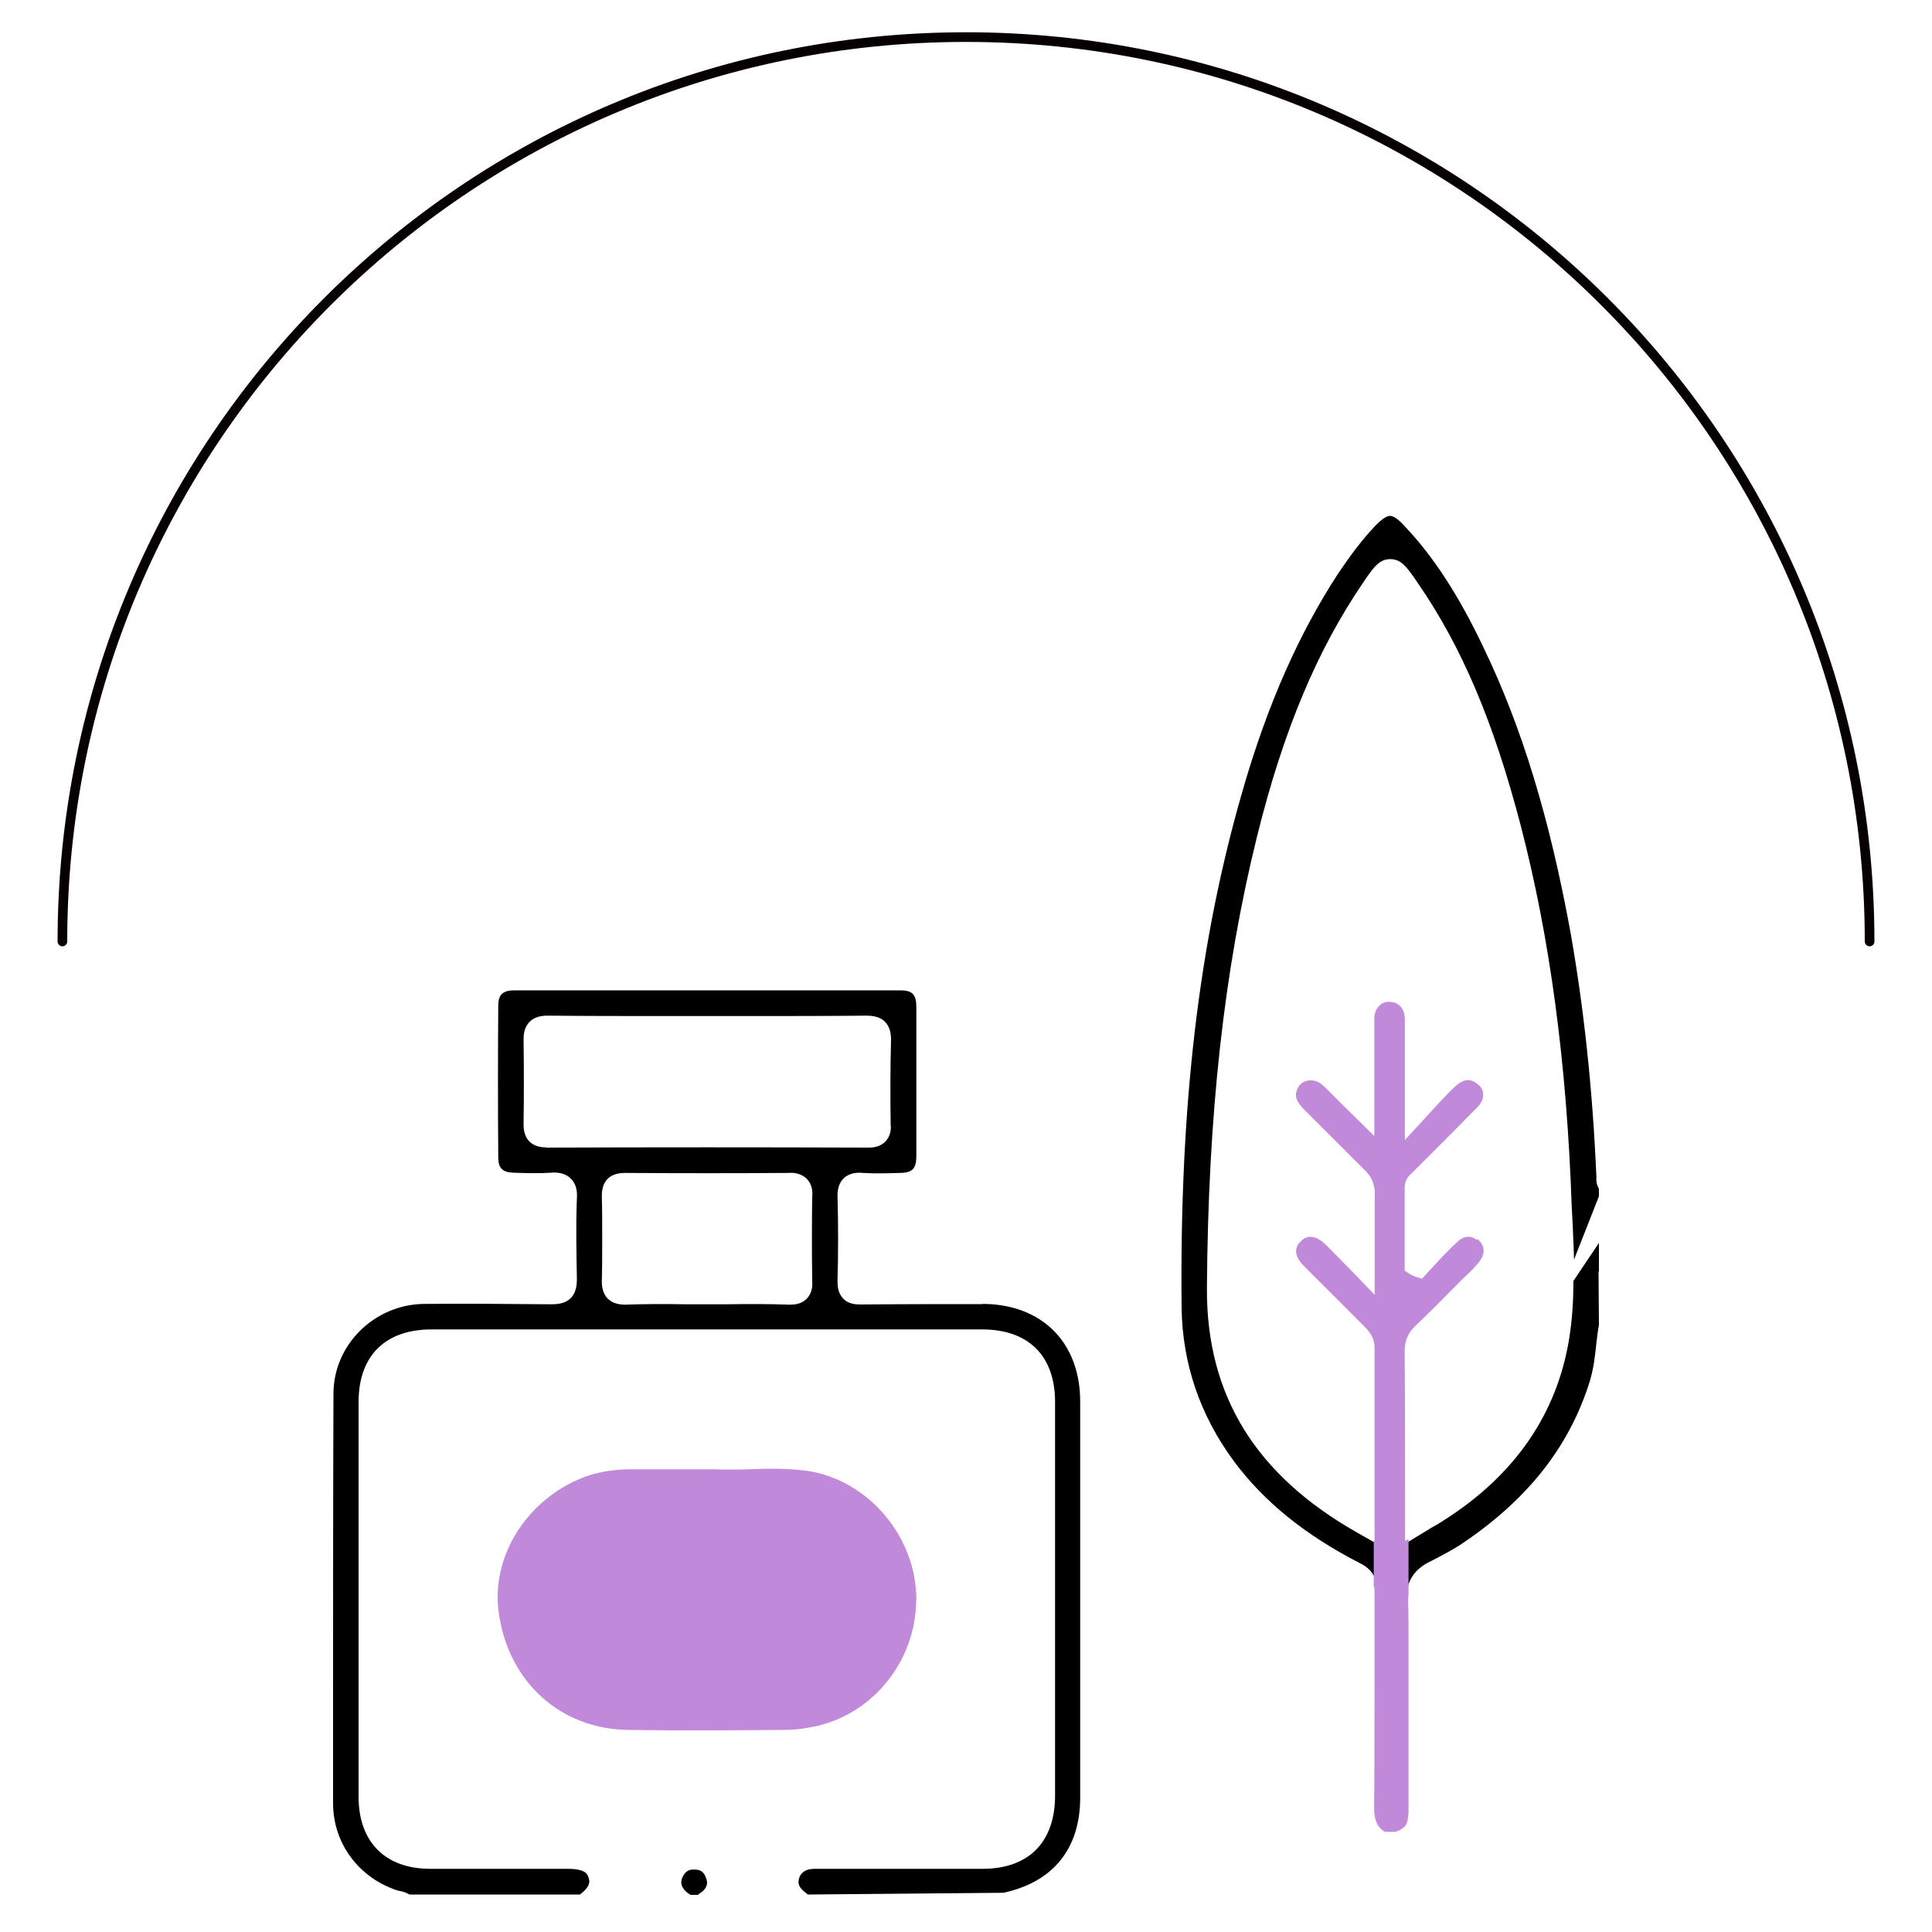 <?xml version="1.0" encoding="UTF-8"?> <svg xmlns="http://www.w3.org/2000/svg" id="Layer_1" data-name="Layer 1" viewBox="0 0 100 100"><defs><style> .cls-1 { fill: none; stroke: #070000; stroke-linecap: round; stroke-linejoin: round; stroke-width: .5px; } .cls-2, .cls-3 { fill: #c189da; } .cls-3 { stroke: #c189da; stroke-miterlimit: 10; stroke-width: .25px; } </style></defs><path d="M50.87,67.5h-.02c-2.1,0-4.17,0-6.27,.02-.24,0-.65,0-.94-.31-.28-.3-.29-.66-.29-.92,.04-1.44,.04-2.9,0-4.35,0-.15-.02-.61,.31-.94,.33-.33,.79-.31,1-.29,.63,.04,1.27,.02,1.9,0,.66,0,.87-.22,.87-.87v-7.71c0-.65-.2-.87-.83-.87H26.62c-.59,0-.83,.22-.83,.79-.02,2.62-.02,5.24,0,7.86,0,.55,.22,.77,.79,.79,.65,.02,1.27,.04,1.92,0,.24-.02,.7-.04,1.05,.31,.31,.3,.33,.72,.31,1.01-.06,1.49-.02,2.97,0,4.2,0,.87-.42,1.29-1.29,1.29-2.21-.02-4.43-.04-6.64-.02-2.56,.04-4.67,2.12-4.67,4.65-.02,5.27-.02,10.55-.02,15.82v5.42c.02,2.05,1.33,3.82,3.36,4.48,.13,.02,.37,.06,.59,.2h8.83c.55-.42,.5-.68,.46-.83-.07-.22-.15-.5-1.11-.5h-7.1c-2.32,0-3.71-1.38-3.71-3.73v-20.43c0-2.4,1.38-3.76,3.78-3.76h28.49c2.4,0,3.78,1.36,3.78,3.76v20.36c0,2.42-1.36,3.8-3.76,3.8h-8.67c-.3,0-.53,.07-.68,.24-.11,.11-.17,.28-.17,.46,.02,.24,.17,.39,.48,.63l10.12-.09c2.58-.55,3.98-2.29,3.98-4.92v-20.51c0-3.06-1.99-5.05-5.07-5.05Zm-22.59-8.11c-.76,0-1.18-.42-1.18-1.18,.02-1.48,.02-2.93,0-4.39,0-.24,.02-.63,.3-.92,.28-.29,.66-.33,.96-.33,2.07,.02,4.11,.02,6.18,.02h4.15c2.05,0,4.11,0,6.18-.02,1.05,0,1.25,.68,1.25,1.24-.04,1.49-.04,2.93-.02,4.41,.02,.13,.04,.55-.28,.87-.3,.31-.72,.31-.89,.31-5.55-.02-11.1-.02-16.65,0Zm13.76,2.51c-.02,1.46-.02,2.95,0,4.43,.02,.22,0,.59-.28,.89-.28,.28-.63,.31-.89,.31-1.11-.04-2.19-.04-3.26-.02h-2.12c-1.03-.02-2.08-.02-3.12,.02-.79,0-1.22-.42-1.22-1.2,.02-.74,.02-1.48,.02-2.23s0-1.48-.02-2.21c0-.55,.22-1.18,1.2-1.18,2.84,.02,5.68,.02,8.52,0,.15-.02,.59,0,.89,.31,.31,.31,.3,.74,.28,.89Z"></path><path d="M36.23,97.99s-.07,.06-.11,.09h-.37l-.11-.07c-.22-.15-.46-.41-.35-.76,.17-.44,.41-.5,.66-.48h.02c.22,0,.46,.06,.59,.48,.13,.35-.11,.61-.33,.74Z"></path><g><path d="M82.75,64.35l-1.31,1.95c0,1-.06,1.99-.22,2.99-.63,3.87-2.78,7.03-6.44,9.37-.22,.15-.44,.28-.68,.41l-1.51,.92v-1.88c0-2.73,0-5.46-.02-8.19,0-.55,.18-.98,.57-1.36,.59-.57,1.16-1.13,1.72-1.7,.41-.41,.81-.83,1.24-1.22l.15-.17c.07-.07,.13-.15,.18-.2,.17-.22,.39-.59,.04-.96-.28-.28-.61-.28-.9,0-.42,.39-.83,.81-1.22,1.24l-.68,.74-.42-.13c-.07-.02-.2-.07-.35-.17l-.29-.2v-4.37c0-.5,.33-.77,.5-.92l.85-.85c.81-.81,1.62-1.62,2.43-2.45,.18-.18,.3-.41,.28-.59,0-.17-.07-.31-.22-.42-.29-.28-.61-.26-.96,.05-.29,.26-.53,.52-.77,.77-.2,.22-.39,.42-.63,.68l-1.47,1.6v-6.58c0-.26-.09-.74-.63-.77-.24-.02-.39,.06-.46,.15-.15,.13-.24,.33-.24,.57v6.4l-1.86-1.83c-.35-.35-.68-.68-1.01-1-.22-.2-.48-.28-.74-.2-.2,.06-.37,.22-.42,.44-.06,.17-.07,.39,.3,.77l3.12,3.12c.44,.41,.66,.9,.63,1.51v5.42l-1.35-1.4c-.53-.53-.98-1-1.42-1.44-.63-.59-.98-.28-1.09-.15-.11,.09-.48,.46,.15,1.09l3.15,3.15c.26,.28,.55,.61,.55,1.16v10.23l-1.03-.59c-5.26-2.97-7.82-7.1-7.8-12.63,.06-9,.87-16.45,2.6-23.44,1.36-5.48,3.12-9.66,5.51-13.15,.5-.74,.81-1.18,1.38-1.18s.87,.42,1.4,1.2c2.31,3.34,3.95,7.23,5.35,12.58,1.51,5.81,2.38,12.24,2.64,19.68l.05,.96c.02,.61,.06,1.22,.07,1.84l1.29-3.28v-.39c-.09-.15-.15-.33-.13-.61-.2-4.59-.65-8.72-1.33-12.6-1.09-5.98-2.53-10.7-4.54-14.86-1.27-2.66-2.55-4.63-4.04-6.21-.31-.35-.59-.55-.77-.55s-.44,.18-.77,.52c-.63,.66-1.24,1.46-1.92,2.47-2.01,3.08-3.63,6.71-4.91,11.12-2.31,7.93-3.3,16.47-3.19,26.89,.04,2.86,.94,5.53,2.69,7.91,1.57,2.12,3.71,3.85,6.56,5.31,.61,.31,.87,.76,.87,1.44v4.79c0,2.14,0,4.26-.02,6.4,0,.65,.17,.92,.46,1.12h.5c.48-.18,.53-.29,.57-.89v-3.21c.02-2.55,.02-5.13-.02-7.69,0-.98,.39-1.62,1.2-2.03,.52-.26,1.01-.52,1.49-.81,3.52-2.31,5.77-5.11,6.84-8.59,.18-.61,.26-1.25,.33-1.94,.04-.31,.07-.63,.13-.92l-.02-2.77h.02v-1.49Z"></path><path class="cls-3" d="M76.48,64.31c.35,.37,.13,.74-.04,.96-.06,.06-.11,.13-.18,.2l-.15,.17c-.42,.39-.83,.81-1.24,1.22-.55,.57-1.13,1.13-1.72,1.7-.39,.39-.57,.81-.57,1.36,.02,2.45,.02,4.91,.02,7.36v2.71l.18-.11v2.67c-.02,.11-.02,.22-.02,.35,.02,.76,.02,1.51,.02,2.27v8.63c-.04,.59-.09,.7-.57,.89h-.5c-.3-.2-.46-.48-.46-1.12,.02-2.14,.02-4.26,.02-6.4v-4.79c0-.11,0-.22-.04-.31v-2.12l.04,.02v-10.23c0-.55-.29-.89-.55-1.16l-3.15-3.15c-.63-.63-.26-1-.15-1.09,.11-.13,.46-.44,1.09,.15,.44,.44,.89,.9,1.42,1.44l1.35,1.4v-5.42c.04-.61-.18-1.11-.63-1.51l-3.12-3.12c-.37-.39-.35-.61-.3-.77,.06-.22,.22-.39,.42-.44,.26-.07,.52,0,.74,.2,.33,.31,.66,.65,1.01,1l1.86,1.83v-6.4c0-.24,.09-.44,.24-.57,.07-.09,.22-.17,.46-.15,.53,.04,.63,.52,.63,.77v6.58l1.47-1.6c.24-.26,.42-.46,.63-.68,.24-.26,.48-.52,.77-.77,.35-.31,.66-.33,.96-.05,.15,.11,.22,.26,.22,.42,.02,.18-.09,.41-.28,.59-.81,.83-1.62,1.64-2.43,2.45l-.85,.85c-.17,.15-.5,.42-.5,.92v4.37l.29,.2c.15,.09,.28,.15,.35,.17l.42,.13,.68-.74c.39-.42,.79-.85,1.22-1.24,.3-.28,.63-.28,.9,0Z"></path></g><path class="cls-2" d="M47.42,82.83c-.02,3.28-2.43,6.12-5.62,6.6-.35,.06-.72,.11-1.22,.11-2.69,.02-5.37,.04-8.06,0-3.47-.04-6.16-2.43-6.69-5.97-.48-3.06,1.55-6.16,4.67-7.21,.66-.2,1.38-.31,2.12-.31h4.33c.55,.02,1.16,.02,1.79,0,1.01-.04,2.07-.06,3.1,.09,3.15,.5,5.61,3.45,5.59,6.69Z"></path><path class="cls-1" d="M3.23,48.73C3.23,22.89,24.16,1.92,50,1.92s46.77,20.98,46.77,46.81"></path></svg> 